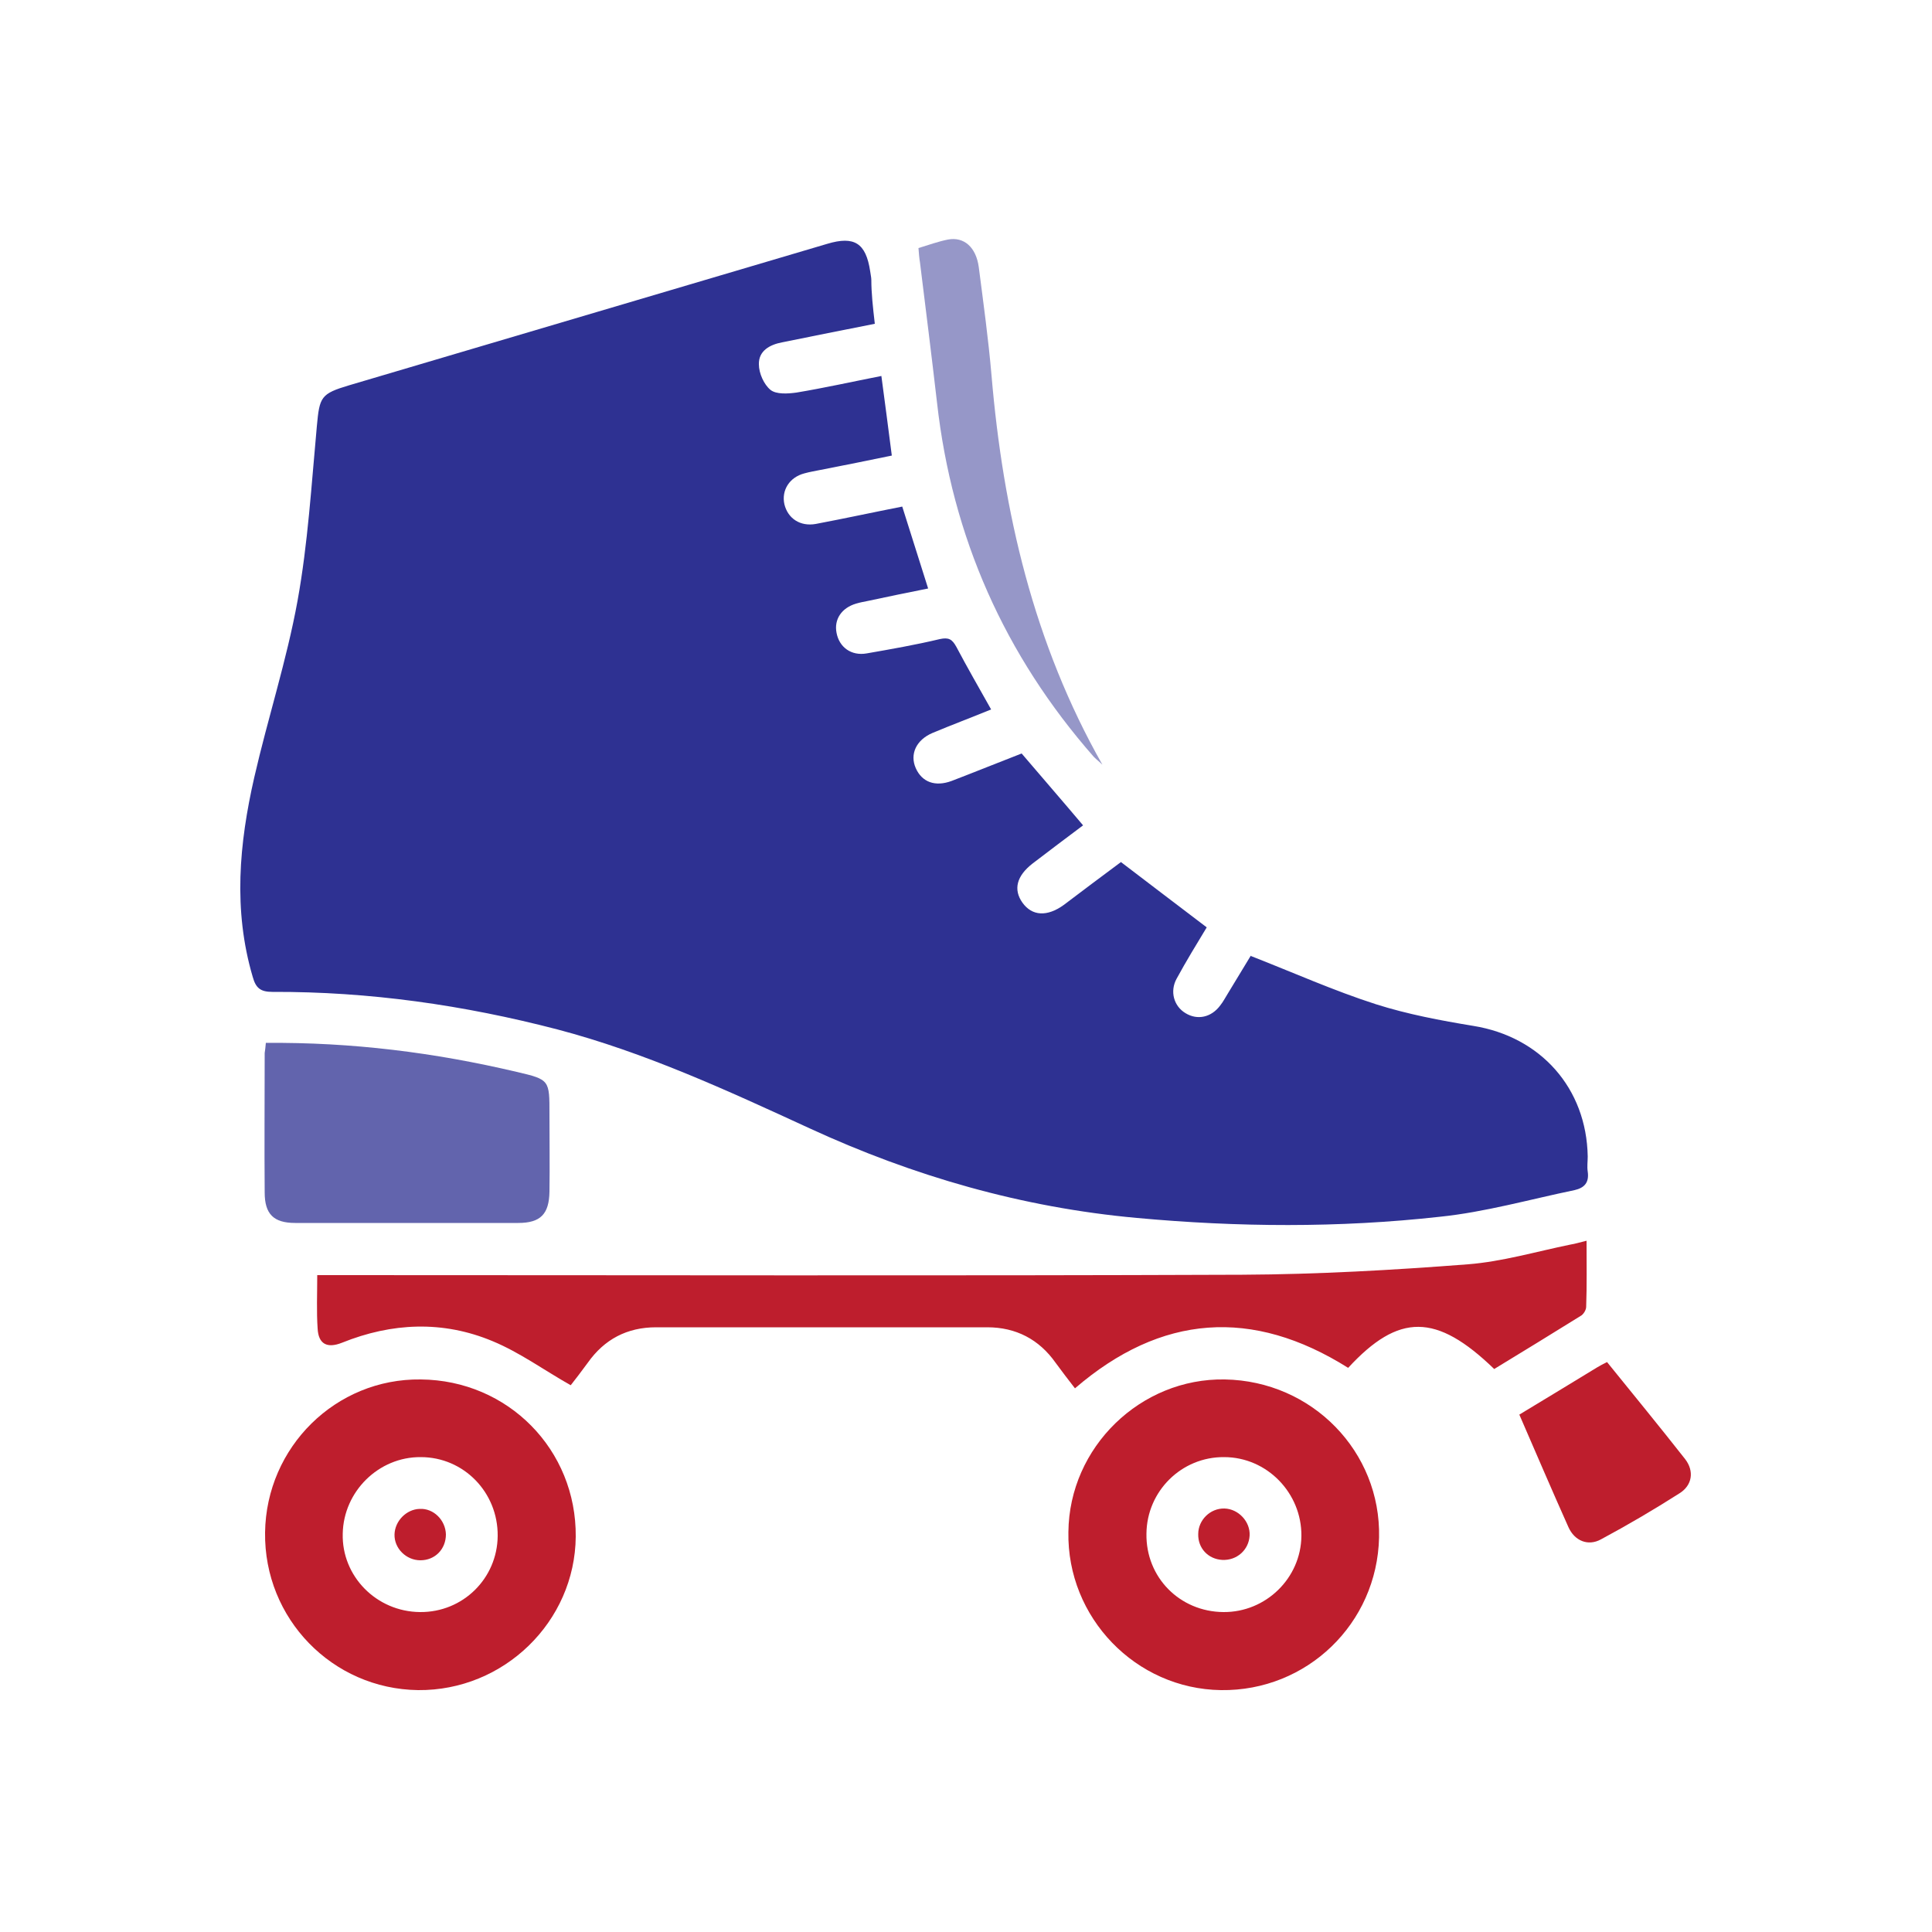 <?xml version="1.0" encoding="utf-8"?>
<!-- Generator: Adobe Illustrator 27.2.0, SVG Export Plug-In . SVG Version: 6.00 Build 0)  -->
<svg version="1.1" id="Layer_1" xmlns="http://www.w3.org/2000/svg" xmlns:xlink="http://www.w3.org/1999/xlink" x="0px" y="0px"
	 viewBox="0 0 500 500" style="enable-background:new 0 0 500 500;" xml:space="preserve">
<style type="text/css">
	.st0{fill:#2E3192;}
	.st1{fill:#BE1E2D;}
	.st2{opacity:0.75;fill:#2E3192;}
	.st3{opacity:0.5;fill:#2E3192;}
</style>
<path class="st0" d="M226.4,83.8c-8.2,1.6-16.1,3.2-24,4.8c-3.2,0.6-6.1,2.2-6,5.7c0,2.3,1.3,5.2,3,6.6c1.5,1.2,4.5,1,6.7,0.7
	c7.2-1.2,14.4-2.8,22-4.3c0.9,6.8,1.8,13.5,2.7,20.6c-6.2,1.3-12.3,2.5-18.4,3.7c-1.4,0.3-2.8,0.5-4.2,0.9c-3.9,1-6,4.4-5.2,8
	c0.9,3.7,4.1,5.8,8.1,5.1c7.4-1.4,14.8-3,22.4-4.5c2.2,7,4.4,13.9,6.7,21.2c-5.1,1-10.3,2.1-15.5,3.2c-1,0.2-2.1,0.4-3.1,0.7
	c-3.8,1.1-5.8,4.1-5.1,7.6c0.7,3.7,3.8,6,7.8,5.3c6.3-1.1,12.6-2.2,18.9-3.7c2.3-0.5,3.2,0,4.3,2c2.8,5.3,5.8,10.5,9,16.2
	c-5.1,2.1-10.2,4-15.2,6.1c-4.2,1.8-5.9,5.5-4.3,9.1c1.6,3.6,5,4.9,9.3,3.3c6-2.3,11.9-4.7,18.1-7.1c5.2,6.1,10.5,12.2,15.9,18.6
	c-4.4,3.3-8.8,6.6-13.1,9.9c-4.1,3.2-5,6.7-2.6,10.1c2.5,3.5,6.4,3.7,10.7,0.6c4.9-3.7,9.8-7.4,14.8-11.1
	c7.3,5.6,14.6,11.1,22.2,16.9c-2.6,4.3-5.3,8.7-7.8,13.3c-1.8,3.3-0.7,7.1,2.3,8.9c3.1,1.9,6.7,1.1,9-2c0.8-1,1.4-2.2,2.1-3.3
	c1.9-3.1,3.8-6.3,5.7-9.4c0.1-0.2,0.4-0.4,0.1-0.1c11,4.3,21.5,9,32.4,12.5c8.2,2.6,16.7,4.2,25.2,5.6c17.4,2.8,29.3,16.1,29.6,33.8
	c0,1.3-0.2,2.6,0,3.9c0.4,2.8-0.8,4.2-3.4,4.8c-11.6,2.4-23.2,5.7-34.9,6.9c-26.1,2.9-52.3,2.7-78.4,0.3
	c-29.7-2.7-57.8-10.8-84.7-23.2c-21.3-9.8-42.5-19.6-65.3-25.6c-24.2-6.3-48.7-9.8-73.7-9.7c-3.1,0-4.3-1-5.1-3.9
	c-5.1-17.3-3.5-34.5,0.4-51.6c3.5-15.3,8.4-30.3,11.2-45.7c2.7-14.9,3.6-30.1,5-45.2c0.7-7.6,1-8.4,8.4-10.6
	c41.2-12.2,82.5-24.4,123.7-36.6c7-2.1,10-0.2,11.1,7.1c0.1,0.8,0.3,1.6,0.3,2.3C225.5,75.8,225.9,79.5,226.4,83.8z"/>
<path class="st1" d="M410.6,321.1c0,5.9,0.1,11.5-0.1,17.1c0,0.8-0.7,2-1.5,2.4c-7.4,4.6-14.9,9.2-22.3,13.7
	c-15-14.5-24.7-14.5-37.8-0.3c-24.8-15.6-48.4-13.9-70.7,5.3c-1.7-2.2-3.4-4.4-5-6.6c-4.3-6.1-10.3-9.2-17.7-9.2
	c-28.6,0-57.1,0-85.7,0c-7.5,0-13.4,3.1-17.7,9.2c-1.6,2.2-3.3,4.4-4.4,5.8c-6.9-3.9-13.2-8.5-20.2-11.4c-12.9-5.4-26.1-4.8-39,0.4
	c-3.8,1.5-6.1,0.4-6.3-3.7c-0.3-4.4-0.1-8.9-0.1-13.8c1.9,0,3.6,0,5.2,0c78.1,0,156.1,0.2,234.2-0.1c19.5-0.1,39-1.2,58.4-2.7
	c8.9-0.7,17.7-3.3,26.5-5.1C407.7,321.9,408.9,321.5,410.6,321.1z"/>
<path class="st1" d="M108.9,357c22.6,0.2,40.3,18.2,40.1,40.7c-0.2,22-18.6,39.9-40.8,39.7c-22.2-0.3-39.9-18.5-39.6-40.8
	C68.9,374.5,86.9,356.7,108.9,357z M108.7,417.2c11.1,0.1,20-8.7,20.1-19.7c0.1-11.3-8.8-20.4-19.9-20.4c-10.9-0.1-20,8.9-20.2,19.8
	C88.4,407.9,97.4,417.1,108.7,417.2z"/>
<path class="st1" d="M317,357c22.6,0.4,40.4,18.7,39.9,40.9c-0.5,22.3-18.7,39.8-40.9,39.5c-22.1-0.3-39.9-18.8-39.5-40.9
	C276.7,374.5,295.2,356.6,317,357z M316.6,417.2c11,0.1,20.1-8.8,20.2-19.7c0.1-11.1-8.9-20.4-20-20.4c-11-0.1-20,8.8-20.1,19.8
	C296.5,408.2,305.3,417.1,316.6,417.2z"/>
<path class="st2" d="M68.8,269.9c22.3-0.2,43.7,2.5,64.9,7.5c8.6,2,8.5,2.1,8.5,11c0,6.7,0.1,13.3,0,20c-0.1,5.8-2.3,8.1-8.1,8.1
	c-19.2,0-38.4,0-57.7,0c-5.6,0-7.9-2.3-7.9-7.9c-0.1-12,0-24.1,0-36.1C68.6,271.9,68.7,271.1,68.8,269.9z"/>
<path class="st3" d="M237.7,64.2c2.6-0.8,5.1-1.7,7.6-2.2c4.2-0.8,7.3,2,8,7.1c1.2,9.3,2.5,18.7,3.3,28c3,35.4,10.9,69.4,28.7,100.8
	c-0.7-0.7-1.5-1.3-2.2-2c-23.1-26.3-36.7-56.9-40.6-91.7c-1.4-12.1-2.9-24.1-4.4-36.2C237.9,66.8,237.8,65.6,237.7,64.2z"/>
<path class="st1" d="M393.2,366.1c7-4.2,13.5-8.2,20.1-12.2c0.8-0.5,1.6-0.9,2.6-1.4c6.8,8.4,13.6,16.7,20.2,25.1
	c2.4,3.1,1.9,6.8-1.5,8.9c-6.6,4.2-13.4,8.2-20.3,11.9c-3.3,1.8-6.8,0.4-8.4-3.2C401.6,385.6,397.5,376,393.2,366.1z"/>
<path class="st1" d="M115.4,397.1c0,3.8-2.8,6.7-6.6,6.7c-3.7,0-6.8-3.1-6.7-6.7c0.1-3.5,3.1-6.5,6.5-6.6
	C112.2,390.3,115.3,393.4,115.4,397.1z"/>
<path class="st1" d="M316.9,390.4c3.6,0.1,6.7,3.4,6.5,7c-0.2,3.7-3.3,6.5-7.1,6.3c-3.6-0.2-6.3-3-6.2-6.7
	C310.1,393.4,313.2,390.3,316.9,390.4z"/>
</svg>
